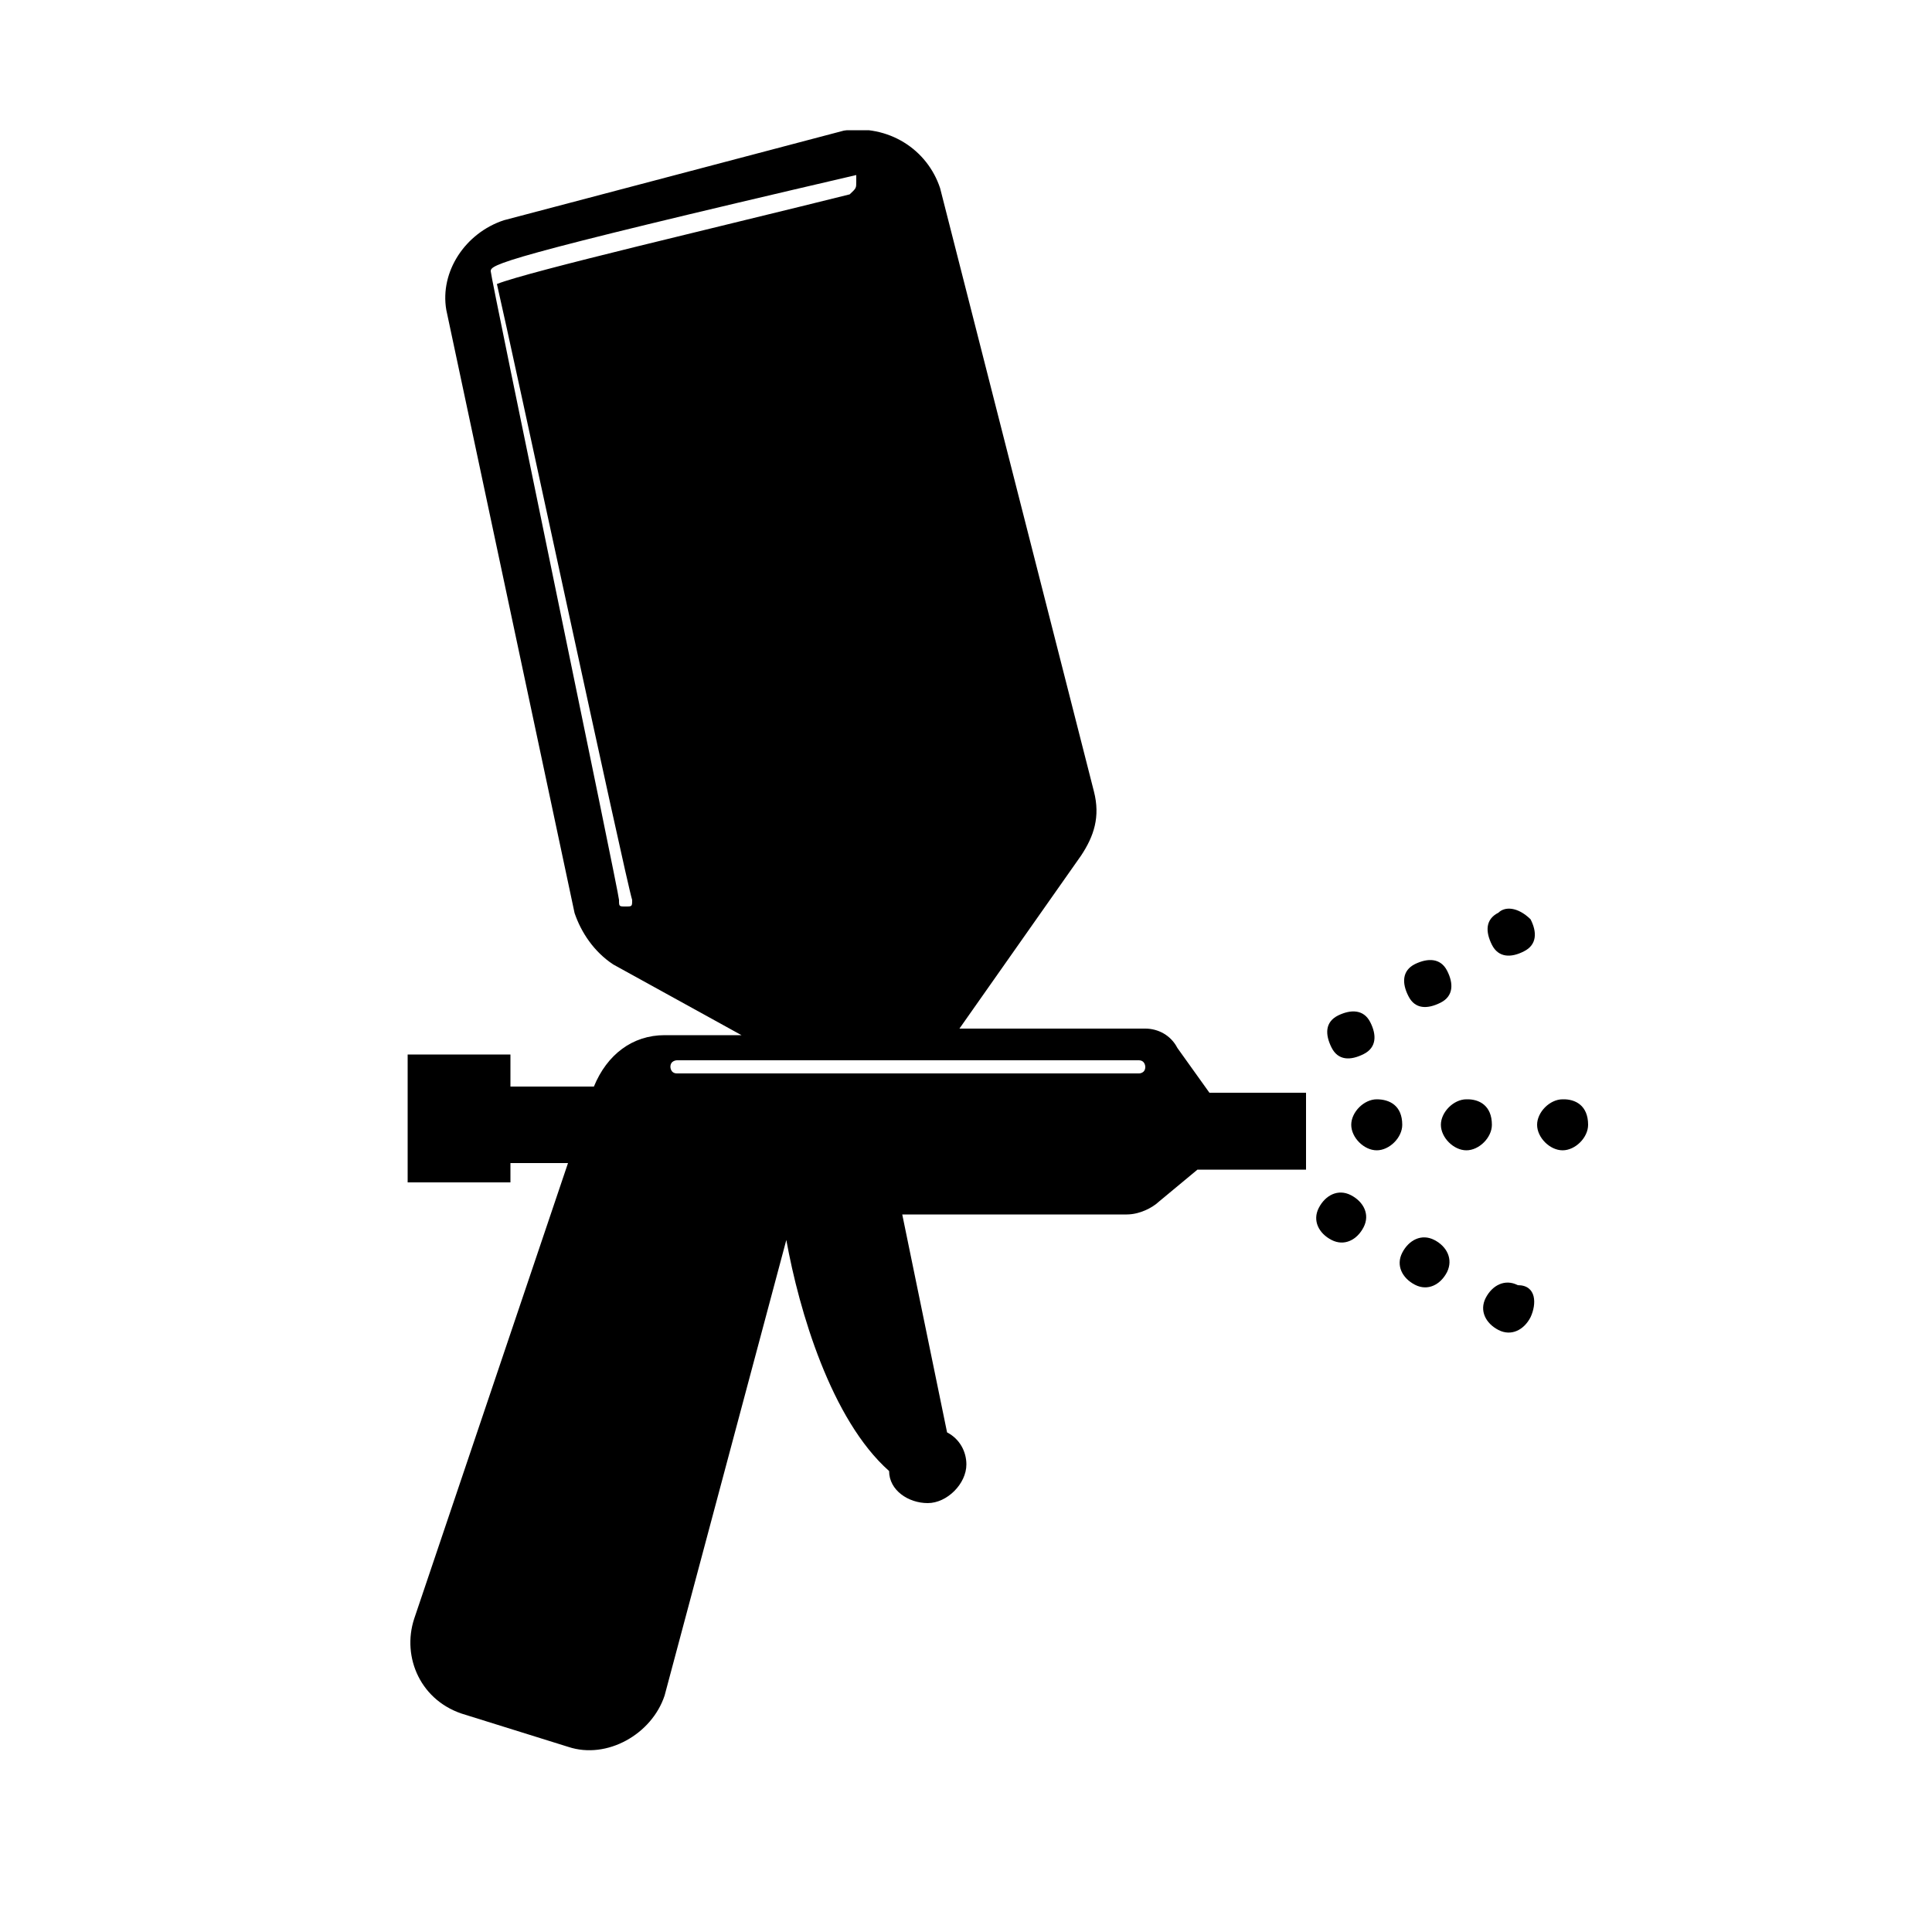 <?xml version="1.0" encoding="utf-8"?>
<!-- Generator: Adobe Illustrator 23.1.1, SVG Export Plug-In . SVG Version: 6.00 Build 0)  -->
<svg version="1.1" id="Livello_6" xmlns="http://www.w3.org/2000/svg" xmlns:xlink="http://www.w3.org/1999/xlink" x="0px" y="0px"
	 viewBox="0 0 500 500" style="enable-background:new 0 0 500 500;" xml:space="preserve">
<style type="text/css">
	.st0{clip-path:url(#SVGID_2_);}
	.st1{clip-path:url(#SVGID_4_);}
	.st2{clip-path:url(#SVGID_6_);}
	.st3{clip-path:url(#SVGID_8_);}
	.st4{clip-path:url(#SVGID_10_);}
	.st5{clip-path:url(#SVGID_12_);}
	.st6{clip-path:url(#SVGID_14_);}
	.st7{clip-path:url(#SVGID_16_);}
	.st8{clip-path:url(#SVGID_18_);}
	.st9{clip-path:url(#SVGID_20_);}
</style>
<g>
	<g>
		<defs>
			<rect id="SVGID_1_" x="105.5" y="33.7" width="305.5" height="420"/>
		</defs>
		<clipPath id="SVGID_2_">
			<use xlink:href="#SVGID_1_"  style="overflow:visible;"/>
		</clipPath>
		<path class="st0" d="M362.9,291.1c0,3.3-3.3,6.6-6.6,6.6s-6.6-3.3-6.6-6.6c0-3.3,3.3-6.6,6.6-6.6S362.9,286.1,362.9,291.1"/>
	</g>
	<g>
		<defs>
			<rect id="SVGID_3_" x="105.5" y="33.7" width="305.5" height="420"/>
		</defs>
		<clipPath id="SVGID_4_">
			<use xlink:href="#SVGID_3_"  style="overflow:visible;"/>
		</clipPath>
		<path class="st1" d="M386.1,291.1c0,3.3-3.3,6.6-6.6,6.6c-3.3,0-6.6-3.3-6.6-6.6c0-3.3,3.3-6.6,6.6-6.6
			C382.8,284.4,386.1,286.1,386.1,291.1"/>
	</g>
	<g>
		<defs>
			<rect id="SVGID_5_" x="105.5" y="33.7" width="305.5" height="420"/>
		</defs>
		<clipPath id="SVGID_6_">
			<use xlink:href="#SVGID_5_"  style="overflow:visible;"/>
		</clipPath>
		<path class="st2" d="M411,291.1c0,3.3-3.3,6.6-6.6,6.6c-3.3,0-6.6-3.3-6.6-6.6c0-3.3,3.3-6.6,6.6-6.6
			C407.7,284.4,411,286.1,411,291.1"/>
	</g>
	<g>
		<defs>
			<rect id="SVGID_7_" x="105.5" y="33.7" width="305.5" height="420"/>
		</defs>
		<clipPath id="SVGID_8_">
			<use xlink:href="#SVGID_7_"  style="overflow:visible;"/>
		</clipPath>
		<path class="st3" d="M354.6,264.5c1.7,3.3,1.7,6.6-1.7,8.3s-6.6,1.7-8.3-1.7s-1.7-6.6,1.7-8.3
			C349.6,261.2,352.9,261.2,354.6,264.5"/>
	</g>
	<g>
		<defs>
			<rect id="SVGID_9_" x="105.5" y="33.7" width="305.5" height="420"/>
		</defs>
		<clipPath id="SVGID_10_">
			<use xlink:href="#SVGID_9_"  style="overflow:visible;"/>
		</clipPath>
		<path class="st4" d="M374.5,251.2c1.7,3.3,1.7,6.6-1.7,8.3s-6.6,1.7-8.3-1.7c-1.7-3.3-1.7-6.6,1.7-8.3
			C369.5,247.9,372.8,247.9,374.5,251.2"/>
	</g>
	<g>
		<defs>
			<rect id="SVGID_11_" x="105.5" y="33.7" width="305.5" height="420"/>
		</defs>
		<clipPath id="SVGID_12_">
			<use xlink:href="#SVGID_11_"  style="overflow:visible;"/>
		</clipPath>
		<path class="st5" d="M396.1,237.9c1.7,3.3,1.7,6.6-1.7,8.3c-3.3,1.7-6.6,1.7-8.3-1.7s-1.7-6.6,1.7-8.3
			C389.4,234.6,392.7,234.6,396.1,237.9"/>
	</g>
	<g>
		<defs>
			<rect id="SVGID_13_" x="105.5" y="33.7" width="305.5" height="420"/>
		</defs>
		<clipPath id="SVGID_14_">
			<use xlink:href="#SVGID_13_"  style="overflow:visible;"/>
		</clipPath>
		<path class="st6" d="M352.9,317.6c-1.7,3.3-5,5-8.3,3.3c-3.3-1.7-5-5-3.3-8.3s5-5,8.3-3.3C352.9,311,354.6,314.3,352.9,317.6"/>
	</g>
	<g>
		<defs>
			<rect id="SVGID_15_" x="105.5" y="33.7" width="305.5" height="420"/>
		</defs>
		<clipPath id="SVGID_16_">
			<use xlink:href="#SVGID_15_"  style="overflow:visible;"/>
		</clipPath>
		<path class="st7" d="M374.5,329.2c-1.7,3.3-5,5-8.3,3.3c-3.3-1.7-5-5-3.3-8.3s5-5,8.3-3.3C374.5,322.6,376.1,325.9,374.5,329.2"/>
	</g>
	<g>
		<defs>
			<rect id="SVGID_17_" x="105.5" y="33.7" width="305.5" height="420"/>
		</defs>
		<clipPath id="SVGID_18_">
			<use xlink:href="#SVGID_17_"  style="overflow:visible;"/>
		</clipPath>
		<path class="st8" d="M396.1,340.9c-1.7,3.3-5,5-8.3,3.3c-3.3-1.7-5-5-3.3-8.3c1.7-3.3,5-5,8.3-3.3
			C397.7,332.6,397.7,337.5,396.1,340.9"/>
	</g>
	<g>
		<defs>
			<rect id="SVGID_19_" x="105.5" y="33.7" width="305.5" height="420"/>
		</defs>
		<clipPath id="SVGID_20_">
			<use xlink:href="#SVGID_19_"  style="overflow:visible;"/>
		</clipPath>
		<path class="st9" d="M313,282.8l-8.3-11.6c-1.7-3.3-5-5-8.3-5h-48.1l31.5-44.8c3.3-5,5-10,3.3-16.6L243.3,48.7
			c-3.3-10-13.3-16.6-24.9-14.9l-88,23.2c-10,3.3-16.6,13.3-14.9,23.2l33.2,156.1c1.7,5,5,10,10,13.3l33.2,18.3h-19.9
			c-8.3,0-14.9,5-18.3,13.3h-21.6v-8.3h-26.6V306h26.6v-5H147l-39.8,117.9c-3.3,10,1.7,21.6,13.3,24.9l26.6,8.3
			c10,3.3,21.6-3.3,24.9-13.3l31.5-117.9c3.3,18.3,11.6,46.5,26.6,59.8c0,5,5,8.3,10,8.3s10-5,10-10c0-3.3-1.7-6.6-5-8.3l-11.6-56.4
			h34.9h23.2c3.3,0,6.6-1.7,8.3-3.3l10-8.3H338v-19.9H313z M163.6,232.9c0,1.7,0,1.7-1.7,1.7l0,0c-1.7,0-1.7,0-1.7-1.7
			s-33.2-161-33.2-162.7l0,0l0,0c0-1.7,1.7-3.3,94.6-24.9c0,0,0,0,0,1.7c0,1.7,0,1.7-1.7,3.3c-33.2,8.3-83,19.9-91.3,23.2
			C132.1,88.5,162,228,163.6,232.9 M294.8,277.8H175.2c-1.7,0-1.7-1.7-1.7-1.7c0-1.7,1.7-1.7,1.7-1.7h119.5c1.7,0,1.7,1.7,1.7,1.7
			C296.4,277.8,294.8,277.8,294.8,277.8"/>
	</g>
</g>
</svg>
